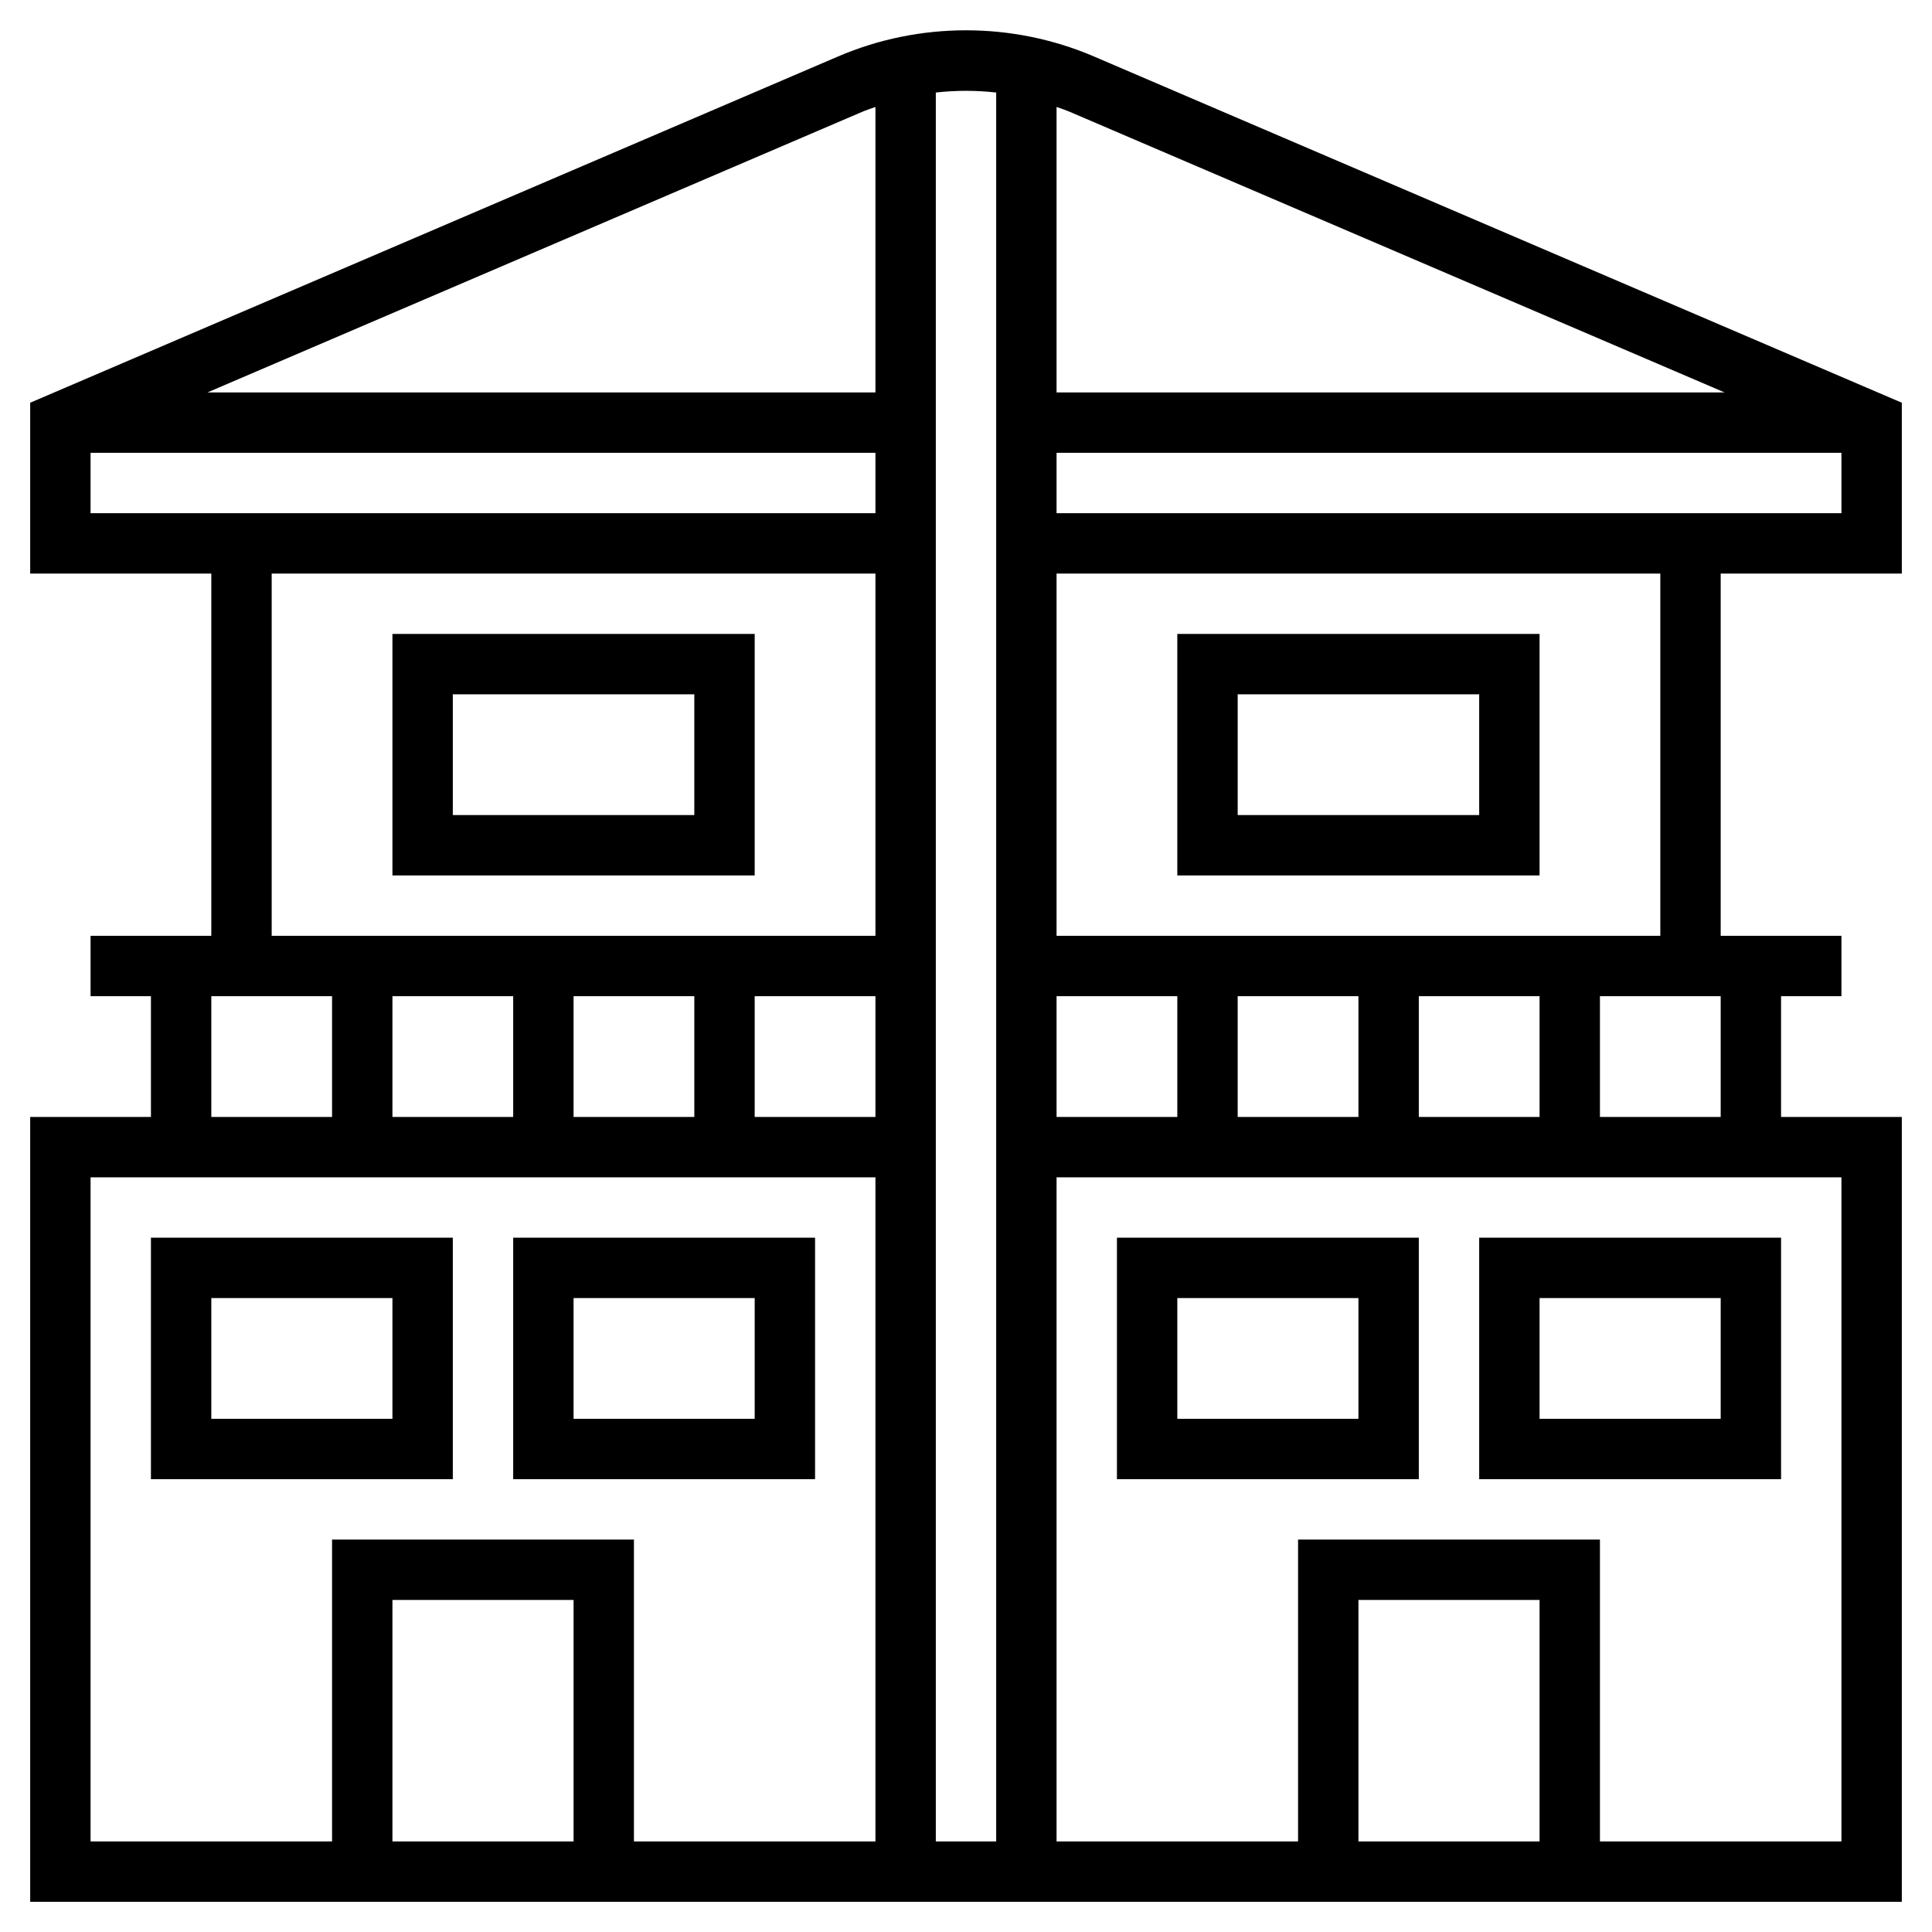 <svg xmlns="http://www.w3.org/2000/svg" id="Layer_5" height="512" viewBox="0 0 64 64" width="512"><g><path d="m63 19v-5.659l-26.768-11.473c-2.69-1.152-5.773-1.153-8.464 0l-26.768 11.473v5.659h6v12h-4v2h2v4h-4v26h62v-26h-4v-4h2v-2h-4v-12zm-28-2v-2h26v2zm12 20v-4h4v4zm-2 0h-4v-4h4zm-6 0h-4v-4h4zm18.129-24h-22.129v-9.457c.148.054.299.101.444.164zm-24.129-9.935v57.935h-2v-57.935c.665-.075 1.335-.075 2 0zm-16 29.935v4h-4v-4zm2 0h4v4h-4zm6 0h4v4h-4zm3.555-29.293c.146-.062.296-.11.445-.164v9.457h-22.129zm-25.555 11.293h26v2h-26zm6 4h20v12h-20zm-2 14h4v4h-4zm-4 6h26v22h-8v-10h-10v10h-8zm16 22h-6v-8h6zm32 0h-6v-8h6zm10 0h-8v-10h-10v10h-8v-22h26zm-4-24h-4v-4h4zm-2-6h-20v-12h20z"></path><path d="m47 49v-8h-10v8zm-8-6h6v4h-6z"></path><path d="m59 41h-10v8h10zm-2 6h-6v-4h6z"></path><path d="m15 41h-10v8h10zm-2 6h-6v-4h6z"></path><path d="m27 41h-10v8h10zm-2 6h-6v-4h6z"></path><path d="m51 29v-8h-12v8zm-10-6h8v4h-8z"></path><path d="m13 21v8h12v-8zm10 6h-8v-4h8z"></path></g></svg>